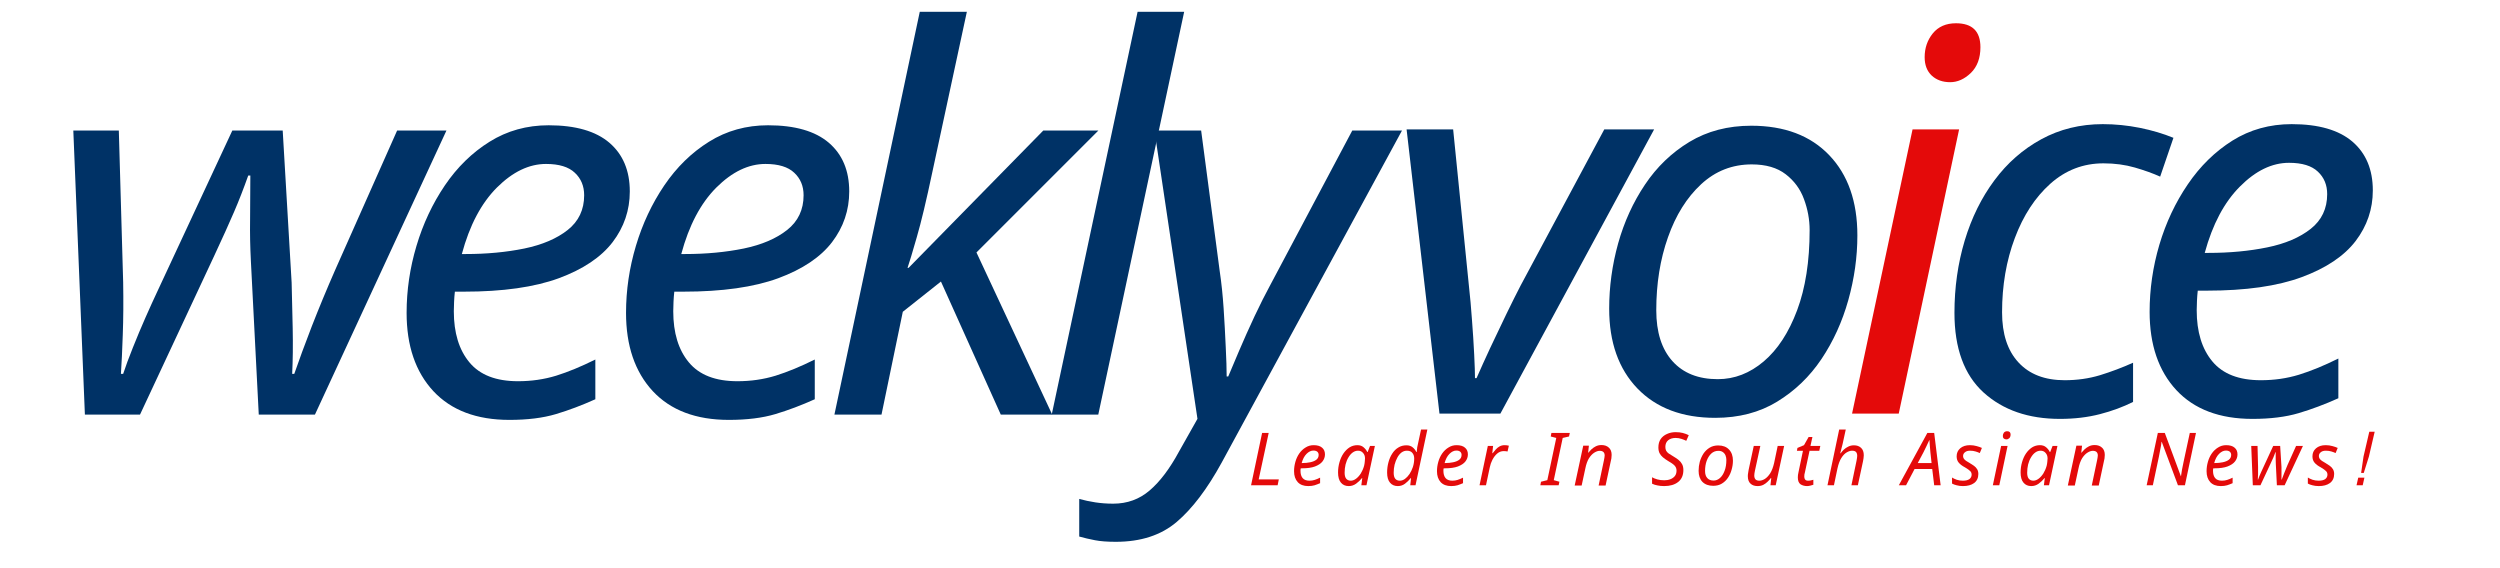 <?xml version="1.0" encoding="utf-8"?>
<svg xmlns="http://www.w3.org/2000/svg" xmlns:xlink="http://www.w3.org/1999/xlink" width="396" zoomAndPan="magnify" viewBox="0 0 297 67.5" height="90" preserveAspectRatio="xMidYMid meet" version="1.0"><defs><g/></defs><g fill="#003266" fill-opacity="1"><g transform="translate(164.072, 49.139)"><g><path d="M 6.938 0 L 3.031 -33.766 L 8.562 -33.766 L 10.453 -15 C 10.578 -13.906 10.691 -12.625 10.797 -11.156 C 10.91 -9.688 11 -8.312 11.062 -7.031 C 11.125 -5.75 11.156 -4.812 11.156 -4.219 L 11.344 -4.219 C 11.801 -5.27 12.344 -6.469 12.969 -7.812 C 13.602 -9.156 14.242 -10.5 14.891 -11.844 C 15.547 -13.188 16.102 -14.301 16.562 -15.188 L 26.516 -33.766 L 32.438 -33.766 L 14.172 0 Z M 6.938 0 "/></g></g></g><g fill="#003266" fill-opacity="1"><g transform="translate(188.14, 49.139)"><g><path d="M 15.625 0.5 C 11.719 0.5 8.641 -0.66 6.391 -2.984 C 4.148 -5.316 3.031 -8.477 3.031 -12.469 C 3.031 -15.07 3.383 -17.656 4.094 -20.219 C 4.812 -22.781 5.875 -25.109 7.281 -27.203 C 8.688 -29.305 10.445 -31 12.562 -32.281 C 14.688 -33.562 17.133 -34.203 19.906 -34.203 C 23.852 -34.203 26.941 -33.035 29.172 -30.703 C 31.398 -28.379 32.516 -25.203 32.516 -21.172 C 32.516 -18.609 32.156 -16.047 31.438 -13.484 C 30.719 -10.922 29.656 -8.586 28.25 -6.484 C 26.844 -4.391 25.086 -2.703 22.984 -1.422 C 20.891 -0.141 18.438 0.5 15.625 0.5 Z M 15.938 -4.094 C 17.914 -4.094 19.734 -4.797 21.391 -6.203 C 23.047 -7.609 24.367 -9.633 25.359 -12.281 C 26.348 -14.926 26.844 -18.098 26.844 -21.797 C 26.844 -23.055 26.617 -24.285 26.172 -25.484 C 25.734 -26.68 25.008 -27.664 24 -28.438 C 22.988 -29.219 21.645 -29.609 19.969 -29.609 C 17.656 -29.609 15.648 -28.82 13.953 -27.25 C 12.254 -25.676 10.941 -23.578 10.016 -20.953 C 9.086 -18.328 8.625 -15.438 8.625 -12.281 C 8.625 -9.676 9.266 -7.66 10.547 -6.234 C 11.828 -4.805 13.625 -4.094 15.938 -4.094 Z M 15.938 -4.094 "/></g></g></g><g fill="#e40a0a" fill-opacity="1"><g transform="translate(218.258, 49.139)"><g><path d="M 13.422 -39.375 C 12.535 -39.375 11.805 -39.633 11.234 -40.156 C 10.672 -40.688 10.391 -41.414 10.391 -42.344 C 10.391 -43.426 10.711 -44.367 11.359 -45.172 C 12.016 -45.973 12.93 -46.375 14.109 -46.375 C 16.047 -46.375 17.016 -45.426 17.016 -43.531 C 17.016 -42.227 16.633 -41.207 15.875 -40.469 C 15.113 -39.738 14.297 -39.375 13.422 -39.375 Z M 1.766 0 L 8.953 -33.766 L 14.484 -33.766 L 7.312 0 Z M 1.766 0 "/></g></g></g><g fill="#003266" fill-opacity="1"><g transform="translate(229.158, 49.139)"><g><path d="M 15.562 0.625 C 11.82 0.625 8.797 -0.422 6.484 -2.516 C 4.18 -4.617 3.031 -7.77 3.031 -11.969 C 3.031 -14.988 3.438 -17.852 4.25 -20.562 C 5.07 -23.281 6.25 -25.664 7.781 -27.719 C 9.312 -29.781 11.164 -31.406 13.344 -32.594 C 15.531 -33.789 17.969 -34.391 20.656 -34.391 C 22.133 -34.391 23.598 -34.242 25.047 -33.953 C 26.492 -33.66 27.828 -33.266 29.047 -32.766 L 27.469 -28.156 C 26.625 -28.539 25.625 -28.898 24.469 -29.234 C 23.32 -29.566 22.078 -29.734 20.734 -29.734 C 18.336 -29.734 16.234 -28.926 14.422 -27.312 C 12.617 -25.695 11.211 -23.547 10.203 -20.859 C 9.191 -18.172 8.688 -15.227 8.688 -12.031 C 8.688 -9.469 9.336 -7.484 10.641 -6.078 C 11.941 -4.672 13.77 -3.969 16.125 -3.969 C 17.594 -3.969 18.988 -4.164 20.312 -4.562 C 21.633 -4.969 22.945 -5.461 24.25 -6.047 L 24.25 -1.391 C 23.07 -0.797 21.758 -0.312 20.312 0.062 C 18.863 0.438 17.281 0.625 15.562 0.625 Z M 15.562 0.625 "/></g></g></g><g fill="#003266" fill-opacity="1"><g transform="translate(252.344, 49.139)"><g><path d="M 15.25 0.625 C 11.344 0.625 8.328 -0.516 6.203 -2.797 C 4.086 -5.086 3.031 -8.188 3.031 -12.094 C 3.031 -14.781 3.414 -17.438 4.188 -20.062 C 4.969 -22.688 6.094 -25.078 7.562 -27.234 C 9.031 -29.398 10.801 -31.133 12.875 -32.438 C 14.957 -33.738 17.301 -34.391 19.906 -34.391 C 23.102 -34.391 25.508 -33.695 27.125 -32.312 C 28.738 -30.926 29.547 -28.992 29.547 -26.516 C 29.547 -24.297 28.863 -22.289 27.5 -20.5 C 26.133 -18.719 24.004 -17.289 21.109 -16.219 C 18.211 -15.145 14.453 -14.609 9.828 -14.609 L 8.75 -14.609 C 8.707 -14.234 8.676 -13.832 8.656 -13.406 C 8.633 -12.988 8.625 -12.613 8.625 -12.281 C 8.625 -9.719 9.242 -7.691 10.484 -6.203 C 11.723 -4.711 13.645 -3.969 16.25 -3.969 C 17.844 -3.969 19.352 -4.188 20.781 -4.625 C 22.219 -5.07 23.773 -5.711 25.453 -6.547 L 25.453 -1.828 C 23.859 -1.109 22.289 -0.52 20.75 -0.062 C 19.219 0.395 17.383 0.625 15.25 0.625 Z M 9.578 -19.094 L 10.016 -19.094 C 12.535 -19.094 14.863 -19.312 17 -19.75 C 19.145 -20.188 20.867 -20.922 22.172 -21.953 C 23.473 -22.984 24.125 -24.359 24.125 -26.078 C 24.125 -27.172 23.754 -28.062 23.016 -28.75 C 22.285 -29.445 21.145 -29.797 19.594 -29.797 C 17.57 -29.797 15.629 -28.859 13.766 -26.984 C 11.898 -25.117 10.504 -22.488 9.578 -19.094 Z M 9.578 -19.094 "/></g></g></g><g fill="#e40a0a" fill-opacity="1"><g transform="translate(148.267, 57.652)"><g><path d="M 0.359 0 L 1.672 -6.219 L 2.453 -6.219 L 1.266 -0.703 L 3.656 -0.703 L 3.516 0 Z M 0.359 0 "/></g></g></g><g fill="#e40a0a" fill-opacity="1"><g transform="translate(153.312, 57.652)"><g><path d="M 2.109 0.094 C 1.566 0.094 1.148 -0.062 0.859 -0.375 C 0.566 -0.695 0.422 -1.129 0.422 -1.672 C 0.422 -2.047 0.473 -2.414 0.578 -2.781 C 0.68 -3.145 0.832 -3.473 1.031 -3.766 C 1.238 -4.066 1.488 -4.305 1.781 -4.484 C 2.07 -4.672 2.395 -4.766 2.75 -4.766 C 3.195 -4.766 3.531 -4.664 3.75 -4.469 C 3.977 -4.281 4.094 -4.016 4.094 -3.672 C 4.094 -3.359 3.992 -3.078 3.797 -2.828 C 3.609 -2.586 3.312 -2.391 2.906 -2.234 C 2.508 -2.086 1.992 -2.016 1.359 -2.016 L 1.219 -2.016 C 1.207 -1.961 1.195 -1.906 1.188 -1.844 C 1.188 -1.789 1.188 -1.742 1.188 -1.703 C 1.188 -1.348 1.27 -1.066 1.438 -0.859 C 1.613 -0.648 1.883 -0.547 2.25 -0.547 C 2.469 -0.547 2.676 -0.578 2.875 -0.641 C 3.07 -0.703 3.285 -0.789 3.516 -0.906 L 3.516 -0.25 C 3.297 -0.156 3.078 -0.07 2.859 0 C 2.648 0.062 2.398 0.094 2.109 0.094 Z M 1.328 -2.641 L 1.391 -2.641 C 1.734 -2.641 2.051 -2.672 2.344 -2.734 C 2.645 -2.797 2.883 -2.895 3.062 -3.031 C 3.25 -3.176 3.344 -3.367 3.344 -3.609 C 3.344 -3.766 3.289 -3.891 3.188 -3.984 C 3.082 -4.078 2.926 -4.125 2.719 -4.125 C 2.438 -4.125 2.164 -3.992 1.906 -3.734 C 1.645 -3.473 1.453 -3.109 1.328 -2.641 Z M 1.328 -2.641 "/></g></g></g><g fill="#e40a0a" fill-opacity="1"><g transform="translate(158.539, 57.652)"><g><path d="M 1.688 0.094 C 1.301 0.094 0.992 -0.039 0.766 -0.312 C 0.535 -0.582 0.422 -0.984 0.422 -1.516 C 0.422 -1.941 0.477 -2.352 0.594 -2.75 C 0.707 -3.145 0.863 -3.488 1.062 -3.781 C 1.27 -4.082 1.508 -4.32 1.781 -4.5 C 2.062 -4.676 2.375 -4.766 2.719 -4.766 C 3.02 -4.766 3.266 -4.68 3.453 -4.516 C 3.648 -4.348 3.797 -4.16 3.891 -3.953 L 3.938 -3.953 L 4.219 -4.672 L 4.797 -4.672 L 3.797 0 L 3.188 0 L 3.297 -0.859 L 3.266 -0.859 C 3.066 -0.609 2.832 -0.383 2.562 -0.188 C 2.301 0 2.008 0.094 1.688 0.094 Z M 1.938 -0.547 C 2.145 -0.547 2.352 -0.625 2.562 -0.781 C 2.77 -0.938 2.957 -1.145 3.125 -1.406 C 3.289 -1.676 3.422 -1.977 3.516 -2.312 C 3.555 -2.477 3.582 -2.633 3.594 -2.781 C 3.613 -2.926 3.625 -3.062 3.625 -3.188 C 3.625 -3.457 3.547 -3.676 3.391 -3.844 C 3.242 -4.02 3.047 -4.109 2.797 -4.109 C 2.566 -4.109 2.352 -4.035 2.156 -3.891 C 1.969 -3.754 1.801 -3.562 1.656 -3.312 C 1.508 -3.07 1.395 -2.789 1.312 -2.469 C 1.238 -2.156 1.203 -1.828 1.203 -1.484 C 1.203 -1.172 1.266 -0.938 1.391 -0.781 C 1.523 -0.625 1.707 -0.547 1.938 -0.547 Z M 1.938 -0.547 "/></g></g></g><g fill="#e40a0a" fill-opacity="1"><g transform="translate(164.367, 57.652)"><g><path d="M 1.688 0.094 C 1.301 0.094 0.992 -0.039 0.766 -0.312 C 0.535 -0.582 0.422 -0.984 0.422 -1.516 C 0.422 -1.93 0.473 -2.332 0.578 -2.719 C 0.68 -3.113 0.832 -3.461 1.031 -3.766 C 1.227 -4.078 1.469 -4.316 1.75 -4.484 C 2.031 -4.66 2.352 -4.75 2.719 -4.75 C 3.031 -4.75 3.281 -4.664 3.469 -4.5 C 3.656 -4.344 3.797 -4.16 3.891 -3.953 L 3.938 -3.953 C 3.957 -4.148 3.977 -4.336 4 -4.516 C 4.031 -4.691 4.07 -4.883 4.125 -5.094 L 4.453 -6.625 L 5.203 -6.625 L 3.797 0 L 3.172 0 L 3.266 -0.859 L 3.234 -0.859 C 3.023 -0.598 2.797 -0.375 2.547 -0.188 C 2.297 0 2.008 0.094 1.688 0.094 Z M 1.938 -0.547 C 2.133 -0.547 2.332 -0.613 2.531 -0.75 C 2.727 -0.895 2.91 -1.086 3.078 -1.328 C 3.242 -1.578 3.379 -1.859 3.484 -2.172 C 3.586 -2.492 3.641 -2.828 3.641 -3.172 C 3.641 -3.453 3.566 -3.676 3.422 -3.844 C 3.285 -4.02 3.066 -4.109 2.766 -4.109 C 2.535 -4.109 2.32 -4.035 2.125 -3.891 C 1.938 -3.742 1.773 -3.547 1.641 -3.297 C 1.504 -3.047 1.395 -2.766 1.312 -2.453 C 1.238 -2.141 1.203 -1.816 1.203 -1.484 C 1.203 -0.859 1.445 -0.547 1.938 -0.547 Z M 1.938 -0.547 "/></g></g></g><g fill="#e40a0a" fill-opacity="1"><g transform="translate(170.291, 57.652)"><g><path d="M 2.109 0.094 C 1.566 0.094 1.148 -0.062 0.859 -0.375 C 0.566 -0.695 0.422 -1.129 0.422 -1.672 C 0.422 -2.047 0.473 -2.414 0.578 -2.781 C 0.68 -3.145 0.832 -3.473 1.031 -3.766 C 1.238 -4.066 1.488 -4.305 1.781 -4.484 C 2.07 -4.672 2.395 -4.766 2.75 -4.766 C 3.195 -4.766 3.531 -4.664 3.75 -4.469 C 3.977 -4.281 4.094 -4.016 4.094 -3.672 C 4.094 -3.359 3.992 -3.078 3.797 -2.828 C 3.609 -2.586 3.312 -2.391 2.906 -2.234 C 2.508 -2.086 1.992 -2.016 1.359 -2.016 L 1.219 -2.016 C 1.207 -1.961 1.195 -1.906 1.188 -1.844 C 1.188 -1.789 1.188 -1.742 1.188 -1.703 C 1.188 -1.348 1.27 -1.066 1.438 -0.859 C 1.613 -0.648 1.883 -0.547 2.25 -0.547 C 2.469 -0.547 2.676 -0.578 2.875 -0.641 C 3.07 -0.703 3.285 -0.789 3.516 -0.906 L 3.516 -0.25 C 3.297 -0.156 3.078 -0.07 2.859 0 C 2.648 0.062 2.398 0.094 2.109 0.094 Z M 1.328 -2.641 L 1.391 -2.641 C 1.734 -2.641 2.051 -2.672 2.344 -2.734 C 2.645 -2.797 2.883 -2.895 3.062 -3.031 C 3.25 -3.176 3.344 -3.367 3.344 -3.609 C 3.344 -3.766 3.289 -3.891 3.188 -3.984 C 3.082 -4.078 2.926 -4.125 2.719 -4.125 C 2.438 -4.125 2.164 -3.992 1.906 -3.734 C 1.645 -3.473 1.453 -3.109 1.328 -2.641 Z M 1.328 -2.641 "/></g></g></g><g fill="#e40a0a" fill-opacity="1"><g transform="translate(175.519, 57.652)"><g><path d="M 0.25 0 L 1.234 -4.672 L 1.859 -4.672 L 1.766 -3.812 L 1.812 -3.812 C 1.938 -3.969 2.062 -4.117 2.188 -4.266 C 2.32 -4.41 2.473 -4.531 2.641 -4.625 C 2.816 -4.719 3.016 -4.766 3.234 -4.766 C 3.316 -4.766 3.398 -4.758 3.484 -4.75 C 3.578 -4.738 3.66 -4.723 3.734 -4.703 L 3.578 -4.016 C 3.422 -4.047 3.27 -4.062 3.125 -4.062 C 2.832 -4.062 2.57 -3.961 2.344 -3.766 C 2.125 -3.578 1.938 -3.332 1.781 -3.031 C 1.633 -2.738 1.531 -2.441 1.469 -2.141 L 1.016 0 Z M 0.25 0 "/></g></g></g><g fill="#e40a0a" fill-opacity="1"><g transform="translate(179.866, 57.652)"><g/></g></g><g fill="#e40a0a" fill-opacity="1"><g transform="translate(183.166, 57.652)"><g><path d="M -0.172 0 L -0.094 -0.422 L 0.656 -0.609 L 1.719 -5.625 L 1.062 -5.797 L 1.141 -6.219 L 3.328 -6.219 L 3.234 -5.797 L 2.484 -5.625 L 1.422 -0.609 L 2.094 -0.422 L 2 0 Z M -0.172 0 "/></g></g></g><g fill="#e40a0a" fill-opacity="1"><g transform="translate(186.869, 57.652)"><g><path d="M 0.203 0.031 L 1.219 -4.703 L 1.891 -4.703 L 1.797 -3.844 C 1.91 -3.977 2.039 -4.117 2.188 -4.266 C 2.344 -4.41 2.516 -4.531 2.703 -4.625 C 2.898 -4.727 3.129 -4.781 3.391 -4.781 C 3.754 -4.781 4.047 -4.676 4.266 -4.469 C 4.484 -4.27 4.594 -3.984 4.594 -3.609 C 4.594 -3.473 4.582 -3.332 4.562 -3.188 C 4.539 -3.051 4.516 -2.93 4.484 -2.828 L 3.875 0.031 L 3.047 0.031 L 3.672 -2.938 C 3.703 -3.07 3.723 -3.18 3.734 -3.266 C 3.754 -3.359 3.766 -3.445 3.766 -3.531 C 3.766 -3.906 3.566 -4.094 3.172 -4.094 C 2.973 -4.094 2.758 -4.02 2.531 -3.875 C 2.312 -3.738 2.102 -3.52 1.906 -3.219 C 1.719 -2.914 1.57 -2.508 1.469 -2 L 1.031 0.031 Z M 0.203 0.031 "/></g></g></g><g fill="#e40a0a" fill-opacity="1"><g transform="translate(192.793, 57.652)"><g/></g></g><g fill="#e40a0a" fill-opacity="1"><g transform="translate(196.094, 57.652)"><g><path d="M 1.609 0.094 C 1.305 0.094 1.039 0.066 0.812 0.016 C 0.582 -0.023 0.367 -0.094 0.172 -0.188 L 0.172 -0.953 C 0.336 -0.859 0.539 -0.773 0.781 -0.703 C 1.031 -0.629 1.312 -0.594 1.625 -0.594 C 1.883 -0.594 2.125 -0.633 2.344 -0.719 C 2.562 -0.801 2.738 -0.926 2.875 -1.094 C 3.008 -1.258 3.078 -1.477 3.078 -1.75 C 3.078 -1.977 3 -2.176 2.844 -2.344 C 2.688 -2.508 2.422 -2.695 2.047 -2.906 C 1.828 -3.039 1.629 -3.18 1.453 -3.328 C 1.285 -3.473 1.156 -3.633 1.062 -3.812 C 0.969 -4 0.922 -4.227 0.922 -4.5 C 0.922 -4.883 1.008 -5.211 1.188 -5.484 C 1.375 -5.754 1.625 -5.957 1.938 -6.094 C 2.25 -6.238 2.594 -6.312 2.969 -6.312 C 3.289 -6.312 3.57 -6.281 3.812 -6.219 C 4.062 -6.156 4.301 -6.066 4.531 -5.953 L 4.234 -5.281 C 4.078 -5.363 3.883 -5.441 3.656 -5.516 C 3.438 -5.586 3.207 -5.625 2.969 -5.625 C 2.602 -5.625 2.305 -5.531 2.078 -5.344 C 1.859 -5.156 1.75 -4.895 1.75 -4.562 C 1.75 -4.383 1.781 -4.234 1.844 -4.109 C 1.906 -3.992 2.004 -3.883 2.141 -3.781 C 2.273 -3.688 2.441 -3.582 2.641 -3.469 C 2.891 -3.32 3.109 -3.176 3.297 -3.031 C 3.484 -2.883 3.629 -2.711 3.734 -2.516 C 3.836 -2.328 3.891 -2.094 3.891 -1.812 C 3.891 -1.188 3.68 -0.711 3.266 -0.391 C 2.859 -0.066 2.305 0.094 1.609 0.094 Z M 1.609 0.094 "/></g></g></g><g fill="#e40a0a" fill-opacity="1"><g transform="translate(201.373, 57.652)"><g><path d="M 2.156 0.062 C 1.613 0.062 1.188 -0.094 0.875 -0.406 C 0.57 -0.727 0.422 -1.164 0.422 -1.719 C 0.422 -2.082 0.469 -2.441 0.562 -2.797 C 0.664 -3.148 0.812 -3.473 1 -3.766 C 1.195 -4.055 1.441 -4.289 1.734 -4.469 C 2.023 -4.645 2.363 -4.734 2.75 -4.734 C 3.301 -4.734 3.727 -4.57 4.031 -4.25 C 4.344 -3.926 4.5 -3.484 4.5 -2.922 C 4.5 -2.566 4.445 -2.211 4.344 -1.859 C 4.25 -1.504 4.102 -1.18 3.906 -0.891 C 3.719 -0.609 3.477 -0.379 3.188 -0.203 C 2.895 -0.023 2.551 0.062 2.156 0.062 Z M 2.203 -0.562 C 2.473 -0.562 2.723 -0.66 2.953 -0.859 C 3.18 -1.055 3.363 -1.336 3.5 -1.703 C 3.645 -2.066 3.719 -2.504 3.719 -3.016 C 3.719 -3.191 3.688 -3.363 3.625 -3.531 C 3.562 -3.695 3.457 -3.832 3.312 -3.938 C 3.176 -4.039 2.992 -4.094 2.766 -4.094 C 2.441 -4.094 2.16 -3.984 1.922 -3.766 C 1.691 -3.547 1.508 -3.254 1.375 -2.891 C 1.25 -2.535 1.188 -2.141 1.188 -1.703 C 1.188 -1.336 1.273 -1.055 1.453 -0.859 C 1.629 -0.66 1.879 -0.562 2.203 -0.562 Z M 2.203 -0.562 "/></g></g></g><g fill="#e40a0a" fill-opacity="1"><g transform="translate(207.158, 57.652)"><g><path d="M 1.641 0.094 C 1.285 0.094 1.004 -0.004 0.797 -0.203 C 0.586 -0.398 0.484 -0.691 0.484 -1.078 C 0.484 -1.203 0.492 -1.32 0.516 -1.438 C 0.535 -1.562 0.555 -1.691 0.578 -1.828 L 1.188 -4.672 L 1.969 -4.672 L 1.328 -1.734 C 1.273 -1.484 1.25 -1.289 1.25 -1.156 C 1.25 -0.969 1.297 -0.816 1.391 -0.703 C 1.484 -0.598 1.641 -0.547 1.859 -0.547 C 2.055 -0.547 2.27 -0.613 2.5 -0.75 C 2.727 -0.895 2.941 -1.117 3.141 -1.422 C 3.336 -1.734 3.492 -2.145 3.609 -2.656 L 4.031 -4.672 L 4.797 -4.672 L 3.797 0 L 3.172 0 L 3.266 -0.859 L 3.219 -0.859 C 3.113 -0.711 2.984 -0.566 2.828 -0.422 C 2.68 -0.273 2.508 -0.148 2.312 -0.047 C 2.113 0.047 1.891 0.094 1.641 0.094 Z M 1.641 0.094 "/></g></g></g><g fill="#e40a0a" fill-opacity="1"><g transform="translate(213.082, 57.652)"><g><path d="M 1.609 0.094 C 1.297 0.094 1.031 0.02 0.812 -0.125 C 0.602 -0.281 0.5 -0.551 0.5 -0.938 C 0.5 -1.125 0.523 -1.328 0.578 -1.547 L 1.109 -4.094 L 0.391 -4.094 L 0.453 -4.438 L 1.234 -4.766 L 1.781 -5.734 L 2.234 -5.734 L 2 -4.672 L 3.172 -4.672 L 3.047 -4.094 L 1.891 -4.094 L 1.344 -1.547 C 1.32 -1.473 1.301 -1.383 1.281 -1.281 C 1.27 -1.188 1.266 -1.098 1.266 -1.016 C 1.266 -0.879 1.301 -0.766 1.375 -0.672 C 1.445 -0.586 1.562 -0.547 1.719 -0.547 C 1.832 -0.547 1.938 -0.555 2.031 -0.578 C 2.125 -0.598 2.227 -0.625 2.344 -0.656 L 2.344 -0.062 C 2.27 -0.031 2.16 0 2.016 0.031 C 1.879 0.07 1.742 0.094 1.609 0.094 Z M 1.609 0.094 "/></g></g></g><g fill="#e40a0a" fill-opacity="1"><g transform="translate(216.855, 57.652)"><g><path d="M 0.25 0 L 1.641 -6.625 L 2.422 -6.625 L 2.047 -4.906 C 2.004 -4.727 1.957 -4.547 1.906 -4.359 C 1.852 -4.172 1.805 -3.984 1.766 -3.797 L 1.812 -3.797 C 1.914 -3.941 2.039 -4.086 2.188 -4.234 C 2.344 -4.379 2.52 -4.5 2.719 -4.594 C 2.914 -4.695 3.141 -4.75 3.391 -4.75 C 3.742 -4.75 4.023 -4.648 4.234 -4.453 C 4.453 -4.254 4.562 -3.957 4.562 -3.562 C 4.562 -3.445 4.551 -3.328 4.531 -3.203 C 4.508 -3.086 4.488 -2.969 4.469 -2.844 L 3.859 0 L 3.094 0 L 3.703 -2.922 C 3.754 -3.191 3.781 -3.383 3.781 -3.5 C 3.781 -3.695 3.734 -3.848 3.641 -3.953 C 3.547 -4.055 3.391 -4.109 3.172 -4.109 C 2.973 -4.109 2.758 -4.039 2.531 -3.906 C 2.301 -3.77 2.086 -3.547 1.891 -3.234 C 1.703 -2.93 1.551 -2.523 1.438 -2.016 L 1.016 0 Z M 0.25 0 "/></g></g></g><g fill="#e40a0a" fill-opacity="1"><g transform="translate(222.779, 57.652)"><g/></g></g><g fill="#e40a0a" fill-opacity="1"><g transform="translate(226.079, 57.652)"><g><path d="M -0.5 0 L 2.891 -6.219 L 3.703 -6.219 L 4.469 0 L 3.703 0 L 3.469 -1.938 L 1.375 -1.938 L 0.359 0 Z M 1.75 -2.641 L 3.391 -2.641 L 3.25 -3.938 C 3.227 -4.156 3.207 -4.398 3.188 -4.672 C 3.164 -4.941 3.148 -5.176 3.141 -5.375 L 3.125 -5.375 C 3.031 -5.156 2.922 -4.922 2.797 -4.672 C 2.672 -4.422 2.547 -4.164 2.422 -3.906 Z M 1.75 -2.641 "/></g></g></g><g fill="#e40a0a" fill-opacity="1"><g transform="translate(231.855, 57.652)"><g><path d="M 1.344 0.094 C 1.062 0.094 0.812 0.062 0.594 0 C 0.383 -0.051 0.203 -0.117 0.047 -0.203 L 0.047 -0.922 C 0.191 -0.828 0.379 -0.738 0.609 -0.656 C 0.836 -0.582 1.078 -0.547 1.328 -0.547 C 1.672 -0.547 1.93 -0.609 2.109 -0.734 C 2.285 -0.867 2.375 -1.047 2.375 -1.266 C 2.375 -1.441 2.316 -1.582 2.203 -1.688 C 2.098 -1.801 1.895 -1.945 1.594 -2.125 C 1.258 -2.301 1.008 -2.488 0.844 -2.688 C 0.676 -2.883 0.594 -3.133 0.594 -3.438 C 0.594 -3.832 0.734 -4.148 1.016 -4.391 C 1.305 -4.641 1.691 -4.766 2.172 -4.766 C 2.461 -4.766 2.727 -4.727 2.969 -4.656 C 3.207 -4.594 3.414 -4.52 3.594 -4.438 L 3.344 -3.828 C 3.195 -3.898 3.031 -3.961 2.844 -4.016 C 2.656 -4.078 2.43 -4.109 2.172 -4.109 C 1.922 -4.109 1.723 -4.047 1.578 -3.922 C 1.43 -3.805 1.359 -3.66 1.359 -3.484 C 1.359 -3.328 1.41 -3.191 1.516 -3.078 C 1.617 -2.961 1.82 -2.82 2.125 -2.656 C 2.32 -2.539 2.5 -2.426 2.656 -2.312 C 2.812 -2.195 2.938 -2.062 3.031 -1.906 C 3.125 -1.75 3.172 -1.562 3.172 -1.344 C 3.172 -0.875 3.004 -0.516 2.672 -0.266 C 2.336 -0.023 1.895 0.094 1.344 0.094 Z M 1.344 0.094 "/></g></g></g><g fill="#e40a0a" fill-opacity="1"><g transform="translate(236.499, 57.652)"><g><path d="M 1.859 -5.453 C 1.734 -5.453 1.629 -5.488 1.547 -5.562 C 1.473 -5.633 1.438 -5.734 1.438 -5.859 C 1.438 -6.004 1.477 -6.133 1.562 -6.25 C 1.656 -6.363 1.785 -6.422 1.953 -6.422 C 2.223 -6.422 2.359 -6.289 2.359 -6.031 C 2.359 -5.844 2.305 -5.695 2.203 -5.594 C 2.098 -5.5 1.984 -5.453 1.859 -5.453 Z M 0.25 0 L 1.234 -4.672 L 2 -4.672 L 1.016 0 Z M 0.25 0 "/></g></g></g><g fill="#e40a0a" fill-opacity="1"><g transform="translate(239.626, 57.652)"><g><path d="M 1.688 0.094 C 1.301 0.094 0.992 -0.039 0.766 -0.312 C 0.535 -0.582 0.422 -0.984 0.422 -1.516 C 0.422 -1.941 0.477 -2.352 0.594 -2.75 C 0.707 -3.145 0.863 -3.488 1.062 -3.781 C 1.27 -4.082 1.508 -4.32 1.781 -4.5 C 2.062 -4.676 2.375 -4.766 2.719 -4.766 C 3.02 -4.766 3.266 -4.68 3.453 -4.516 C 3.648 -4.348 3.797 -4.16 3.891 -3.953 L 3.938 -3.953 L 4.219 -4.672 L 4.797 -4.672 L 3.797 0 L 3.188 0 L 3.297 -0.859 L 3.266 -0.859 C 3.066 -0.609 2.832 -0.383 2.562 -0.188 C 2.301 0 2.008 0.094 1.688 0.094 Z M 1.938 -0.547 C 2.145 -0.547 2.352 -0.625 2.562 -0.781 C 2.77 -0.938 2.957 -1.145 3.125 -1.406 C 3.289 -1.676 3.422 -1.977 3.516 -2.312 C 3.555 -2.477 3.582 -2.633 3.594 -2.781 C 3.613 -2.926 3.625 -3.062 3.625 -3.188 C 3.625 -3.457 3.547 -3.676 3.391 -3.844 C 3.242 -4.02 3.047 -4.109 2.797 -4.109 C 2.566 -4.109 2.352 -4.035 2.156 -3.891 C 1.969 -3.754 1.801 -3.562 1.656 -3.312 C 1.508 -3.07 1.395 -2.789 1.312 -2.469 C 1.238 -2.156 1.203 -1.828 1.203 -1.484 C 1.203 -1.172 1.266 -0.938 1.391 -0.781 C 1.523 -0.625 1.707 -0.547 1.938 -0.547 Z M 1.938 -0.547 "/></g></g></g><g fill="#e40a0a" fill-opacity="1"><g transform="translate(245.455, 57.652)"><g><path d="M 0.203 0.031 L 1.219 -4.703 L 1.891 -4.703 L 1.797 -3.844 C 1.91 -3.977 2.039 -4.117 2.188 -4.266 C 2.344 -4.41 2.516 -4.531 2.703 -4.625 C 2.898 -4.727 3.129 -4.781 3.391 -4.781 C 3.754 -4.781 4.047 -4.676 4.266 -4.469 C 4.484 -4.27 4.594 -3.984 4.594 -3.609 C 4.594 -3.473 4.582 -3.332 4.562 -3.188 C 4.539 -3.051 4.516 -2.93 4.484 -2.828 L 3.875 0.031 L 3.047 0.031 L 3.672 -2.938 C 3.703 -3.07 3.723 -3.18 3.734 -3.266 C 3.754 -3.359 3.766 -3.445 3.766 -3.531 C 3.766 -3.906 3.566 -4.094 3.172 -4.094 C 2.973 -4.094 2.758 -4.02 2.531 -3.875 C 2.312 -3.738 2.102 -3.52 1.906 -3.219 C 1.719 -2.914 1.57 -2.508 1.469 -2 L 1.031 0.031 Z M 0.203 0.031 "/></g></g></g><g fill="#e40a0a" fill-opacity="1"><g transform="translate(251.379, 57.652)"><g/></g></g><g fill="#e40a0a" fill-opacity="1"><g transform="translate(254.679, 57.652)"><g><path d="M 0.344 0 L 1.672 -6.219 L 2.5 -6.219 L 4.406 -1.078 L 4.422 -1.078 C 4.453 -1.285 4.492 -1.551 4.547 -1.875 C 4.609 -2.195 4.672 -2.504 4.734 -2.797 L 5.469 -6.219 L 6.203 -6.219 L 4.891 0 L 4.062 0 L 2.141 -5.156 L 2.109 -5.156 C 2.098 -5.039 2.078 -4.883 2.047 -4.688 C 2.016 -4.488 1.973 -4.273 1.922 -4.047 C 1.879 -3.816 1.836 -3.598 1.797 -3.391 L 1.078 0 Z M 0.344 0 "/></g></g></g><g fill="#e40a0a" fill-opacity="1"><g transform="translate(261.719, 57.652)"><g><path d="M 2.109 0.094 C 1.566 0.094 1.148 -0.062 0.859 -0.375 C 0.566 -0.695 0.422 -1.129 0.422 -1.672 C 0.422 -2.047 0.473 -2.414 0.578 -2.781 C 0.68 -3.145 0.832 -3.473 1.031 -3.766 C 1.238 -4.066 1.488 -4.305 1.781 -4.484 C 2.07 -4.672 2.395 -4.766 2.75 -4.766 C 3.195 -4.766 3.531 -4.664 3.75 -4.469 C 3.977 -4.281 4.094 -4.016 4.094 -3.672 C 4.094 -3.359 3.992 -3.078 3.797 -2.828 C 3.609 -2.586 3.312 -2.391 2.906 -2.234 C 2.508 -2.086 1.992 -2.016 1.359 -2.016 L 1.219 -2.016 C 1.207 -1.961 1.195 -1.906 1.188 -1.844 C 1.188 -1.789 1.188 -1.742 1.188 -1.703 C 1.188 -1.348 1.27 -1.066 1.438 -0.859 C 1.613 -0.648 1.883 -0.547 2.25 -0.547 C 2.469 -0.547 2.676 -0.578 2.875 -0.641 C 3.07 -0.703 3.285 -0.789 3.516 -0.906 L 3.516 -0.25 C 3.297 -0.156 3.078 -0.07 2.859 0 C 2.648 0.062 2.398 0.094 2.109 0.094 Z M 1.328 -2.641 L 1.391 -2.641 C 1.734 -2.641 2.051 -2.672 2.344 -2.734 C 2.645 -2.797 2.883 -2.895 3.062 -3.031 C 3.25 -3.176 3.344 -3.367 3.344 -3.609 C 3.344 -3.766 3.289 -3.891 3.188 -3.984 C 3.082 -4.078 2.926 -4.125 2.719 -4.125 C 2.438 -4.125 2.164 -3.992 1.906 -3.734 C 1.645 -3.473 1.453 -3.109 1.328 -2.641 Z M 1.328 -2.641 "/></g></g></g><g fill="#e40a0a" fill-opacity="1"><g transform="translate(266.946, 57.652)"><g><path d="M 0.688 0 L 0.5 -4.672 L 1.25 -4.672 L 1.312 -2.172 C 1.32 -1.859 1.32 -1.57 1.312 -1.312 C 1.301 -1.051 1.289 -0.836 1.281 -0.672 L 1.312 -0.672 C 1.352 -0.797 1.406 -0.938 1.469 -1.094 C 1.539 -1.258 1.613 -1.426 1.688 -1.594 C 1.758 -1.758 1.828 -1.906 1.891 -2.031 L 3.109 -4.672 L 3.938 -4.672 L 4.094 -2.172 C 4.094 -1.953 4.094 -1.703 4.094 -1.422 C 4.102 -1.141 4.102 -0.891 4.094 -0.672 L 4.125 -0.672 C 4.207 -0.891 4.305 -1.148 4.422 -1.453 C 4.535 -1.754 4.66 -2.062 4.797 -2.375 L 5.828 -4.672 L 6.641 -4.672 L 4.469 0 L 3.547 0 L 3.422 -2.531 C 3.41 -2.758 3.406 -2.977 3.406 -3.188 C 3.406 -3.406 3.406 -3.656 3.406 -3.938 L 3.375 -3.938 C 3.301 -3.719 3.223 -3.516 3.141 -3.328 C 3.066 -3.148 2.957 -2.91 2.812 -2.609 L 1.594 0 Z M 0.688 0 "/></g></g></g><g fill="#e40a0a" fill-opacity="1"><g transform="translate(274.125, 57.652)"><g><path d="M 1.344 0.094 C 1.062 0.094 0.812 0.062 0.594 0 C 0.383 -0.051 0.203 -0.117 0.047 -0.203 L 0.047 -0.922 C 0.191 -0.828 0.379 -0.738 0.609 -0.656 C 0.836 -0.582 1.078 -0.547 1.328 -0.547 C 1.672 -0.547 1.93 -0.609 2.109 -0.734 C 2.285 -0.867 2.375 -1.047 2.375 -1.266 C 2.375 -1.441 2.316 -1.582 2.203 -1.688 C 2.098 -1.801 1.895 -1.945 1.594 -2.125 C 1.258 -2.301 1.008 -2.488 0.844 -2.688 C 0.676 -2.883 0.594 -3.133 0.594 -3.438 C 0.594 -3.832 0.734 -4.148 1.016 -4.391 C 1.305 -4.641 1.691 -4.766 2.172 -4.766 C 2.461 -4.766 2.727 -4.727 2.969 -4.656 C 3.207 -4.594 3.414 -4.52 3.594 -4.438 L 3.344 -3.828 C 3.195 -3.898 3.031 -3.961 2.844 -4.016 C 2.656 -4.078 2.43 -4.109 2.172 -4.109 C 1.922 -4.109 1.723 -4.047 1.578 -3.922 C 1.43 -3.805 1.359 -3.66 1.359 -3.484 C 1.359 -3.328 1.41 -3.191 1.516 -3.078 C 1.617 -2.961 1.82 -2.82 2.125 -2.656 C 2.32 -2.539 2.5 -2.426 2.656 -2.312 C 2.812 -2.195 2.938 -2.062 3.031 -1.906 C 3.125 -1.75 3.172 -1.562 3.172 -1.344 C 3.172 -0.875 3.004 -0.516 2.672 -0.266 C 2.336 -0.023 1.895 0.094 1.344 0.094 Z M 1.344 0.094 "/></g></g></g><g fill="#e40a0a" fill-opacity="1"><g transform="translate(278.768, 57.652)"><g><path d="M 3.344 -6.359 L 2.656 -3.406 L 2.047 -1.469 L 1.734 -1.469 L 2.016 -3.406 L 2.703 -6.359 Z M 2.125 -0.906 L 1.922 0 L 1.188 0 L 1.391 -0.906 Z M 2.125 -0.906 "/></g></g></g><g fill="#003266" fill-opacity="1"><g transform="translate(5.116, 49.258)"><g><path d="M 4.969 0 L 3.594 -33.75 L 9 -33.75 L 9.516 -15.734 C 9.555 -13.43 9.539 -11.344 9.469 -9.469 C 9.406 -7.602 9.332 -6.062 9.25 -4.844 L 9.516 -4.844 C 9.805 -5.727 10.191 -6.77 10.672 -7.969 C 11.148 -9.164 11.648 -10.359 12.172 -11.547 C 12.703 -12.742 13.176 -13.785 13.594 -14.672 L 22.484 -33.75 L 28.469 -33.75 L 29.531 -15.672 C 29.57 -14.117 29.613 -12.32 29.656 -10.281 C 29.695 -8.25 29.676 -6.438 29.594 -4.844 L 29.844 -4.844 C 30.395 -6.438 31.086 -8.316 31.922 -10.484 C 32.766 -12.648 33.691 -14.883 34.703 -17.188 L 42.062 -33.75 L 47.922 -33.75 L 32.297 0 L 25.625 0 L 24.688 -18.266 C 24.602 -19.941 24.57 -21.555 24.594 -23.109 C 24.613 -24.66 24.625 -26.426 24.625 -28.406 L 24.375 -28.406 C 23.82 -26.844 23.258 -25.398 22.688 -24.078 C 22.125 -22.766 21.344 -21.035 20.344 -18.891 L 11.516 0 Z M 4.969 0 "/></g></g></g><g fill="#003266" fill-opacity="1"><g transform="translate(45.289, 49.258)"><g><path d="M 15.234 0.625 C 11.328 0.625 8.312 -0.516 6.188 -2.797 C 4.07 -5.086 3.016 -8.188 3.016 -12.094 C 3.016 -14.781 3.406 -17.43 4.188 -20.047 C 4.969 -22.672 6.094 -25.066 7.562 -27.234 C 9.031 -29.398 10.801 -31.129 12.875 -32.422 C 14.957 -33.723 17.297 -34.375 19.891 -34.375 C 23.086 -34.375 25.492 -33.68 27.109 -32.297 C 28.723 -30.91 29.531 -28.984 29.531 -26.516 C 29.531 -24.285 28.848 -22.273 27.484 -20.484 C 26.117 -18.703 23.988 -17.273 21.094 -16.203 C 18.195 -15.141 14.441 -14.609 9.828 -14.609 L 8.75 -14.609 C 8.707 -14.234 8.676 -13.832 8.656 -13.406 C 8.633 -12.988 8.625 -12.613 8.625 -12.281 C 8.625 -9.719 9.242 -7.691 10.484 -6.203 C 11.723 -4.711 13.645 -3.969 16.25 -3.969 C 17.844 -3.969 19.352 -4.188 20.781 -4.625 C 22.207 -5.07 23.758 -5.711 25.438 -6.547 L 25.438 -1.828 C 23.844 -1.109 22.281 -0.52 20.75 -0.062 C 19.219 0.395 17.379 0.625 15.234 0.625 Z M 9.578 -19.078 L 10.016 -19.078 C 12.535 -19.078 14.863 -19.297 17 -19.734 C 19.145 -20.18 20.863 -20.914 22.156 -21.938 C 23.457 -22.969 24.109 -24.344 24.109 -26.062 C 24.109 -27.156 23.738 -28.047 23 -28.734 C 22.27 -29.43 21.129 -29.781 19.578 -29.781 C 17.566 -29.781 15.625 -28.848 13.75 -26.984 C 11.883 -25.117 10.492 -22.484 9.578 -19.078 Z M 9.578 -19.078 "/></g></g></g><g fill="#003266" fill-opacity="1"><g transform="translate(71.357, 49.258)"><g><path d="M 15.234 0.625 C 11.328 0.625 8.312 -0.516 6.188 -2.797 C 4.07 -5.086 3.016 -8.188 3.016 -12.094 C 3.016 -14.781 3.406 -17.43 4.188 -20.047 C 4.969 -22.672 6.094 -25.066 7.562 -27.234 C 9.031 -29.398 10.801 -31.129 12.875 -32.422 C 14.957 -33.723 17.297 -34.375 19.891 -34.375 C 23.086 -34.375 25.492 -33.68 27.109 -32.297 C 28.723 -30.91 29.531 -28.984 29.531 -26.516 C 29.531 -24.285 28.848 -22.273 27.484 -20.484 C 26.117 -18.703 23.988 -17.273 21.094 -16.203 C 18.195 -15.141 14.441 -14.609 9.828 -14.609 L 8.75 -14.609 C 8.707 -14.234 8.676 -13.832 8.656 -13.406 C 8.633 -12.988 8.625 -12.613 8.625 -12.281 C 8.625 -9.719 9.242 -7.691 10.484 -6.203 C 11.723 -4.711 13.645 -3.969 16.25 -3.969 C 17.844 -3.969 19.352 -4.188 20.781 -4.625 C 22.207 -5.07 23.758 -5.711 25.438 -6.547 L 25.438 -1.828 C 23.844 -1.109 22.281 -0.52 20.75 -0.062 C 19.219 0.395 17.379 0.625 15.234 0.625 Z M 9.578 -19.078 L 10.016 -19.078 C 12.535 -19.078 14.863 -19.297 17 -19.734 C 19.145 -20.18 20.863 -20.914 22.156 -21.938 C 23.457 -22.969 24.109 -24.344 24.109 -26.062 C 24.109 -27.156 23.738 -28.047 23 -28.734 C 22.27 -29.43 21.129 -29.781 19.578 -29.781 C 17.566 -29.781 15.625 -28.848 13.75 -26.984 C 11.883 -25.117 10.492 -22.484 9.578 -19.078 Z M 9.578 -19.078 "/></g></g></g><g fill="#003266" fill-opacity="1"><g transform="translate(97.425, 49.258)"><g><path d="M 1.703 0 L 11.844 -47.859 L 17.438 -47.859 L 13.344 -28.844 C 12.633 -25.477 12.016 -22.883 11.484 -21.062 C 10.961 -19.238 10.598 -18.031 10.391 -17.438 L 10.516 -17.438 L 26.516 -33.75 L 33.062 -33.75 L 18.578 -19.266 L 27.578 0 L 21.469 0 L 14.359 -15.812 L 9.828 -12.219 L 7.297 0 Z M 1.703 0 "/></g></g></g><g fill="#003266" fill-opacity="1"><g transform="translate(123.241, 49.258)"><g><path d="M 1.703 0 L 11.906 -47.859 L 17.438 -47.859 L 7.234 0 Z M 1.703 0 "/></g></g></g><g fill="#003266" fill-opacity="1"><g transform="translate(134.134, 49.258)"><g><path d="M -1.578 15.109 C -2.578 15.109 -3.398 15.047 -4.047 14.922 C -4.703 14.797 -5.328 14.648 -5.922 14.484 L -5.922 10.016 C -5.328 10.18 -4.691 10.316 -4.016 10.422 C -3.348 10.523 -2.641 10.578 -1.891 10.578 C -0.211 10.578 1.234 10.051 2.453 9 C 3.672 7.957 4.828 6.426 5.922 4.406 L 8.125 0.5 L 3.016 -33.75 L 8.562 -33.75 L 10.766 -17.062 C 10.973 -15.676 11.129 -14.188 11.234 -12.594 C 11.336 -11 11.422 -9.477 11.484 -8.031 C 11.555 -6.582 11.594 -5.414 11.594 -4.531 L 11.781 -4.531 C 12.07 -5.207 12.5 -6.219 13.062 -7.562 C 13.633 -8.906 14.254 -10.289 14.922 -11.719 C 15.598 -13.145 16.188 -14.316 16.688 -15.234 L 26.516 -33.75 L 32.422 -33.75 L 11.016 5.672 C 9.297 8.816 7.508 11.176 5.656 12.75 C 3.812 14.32 1.398 15.109 -1.578 15.109 Z M -1.578 15.109 "/></g></g></g></svg>